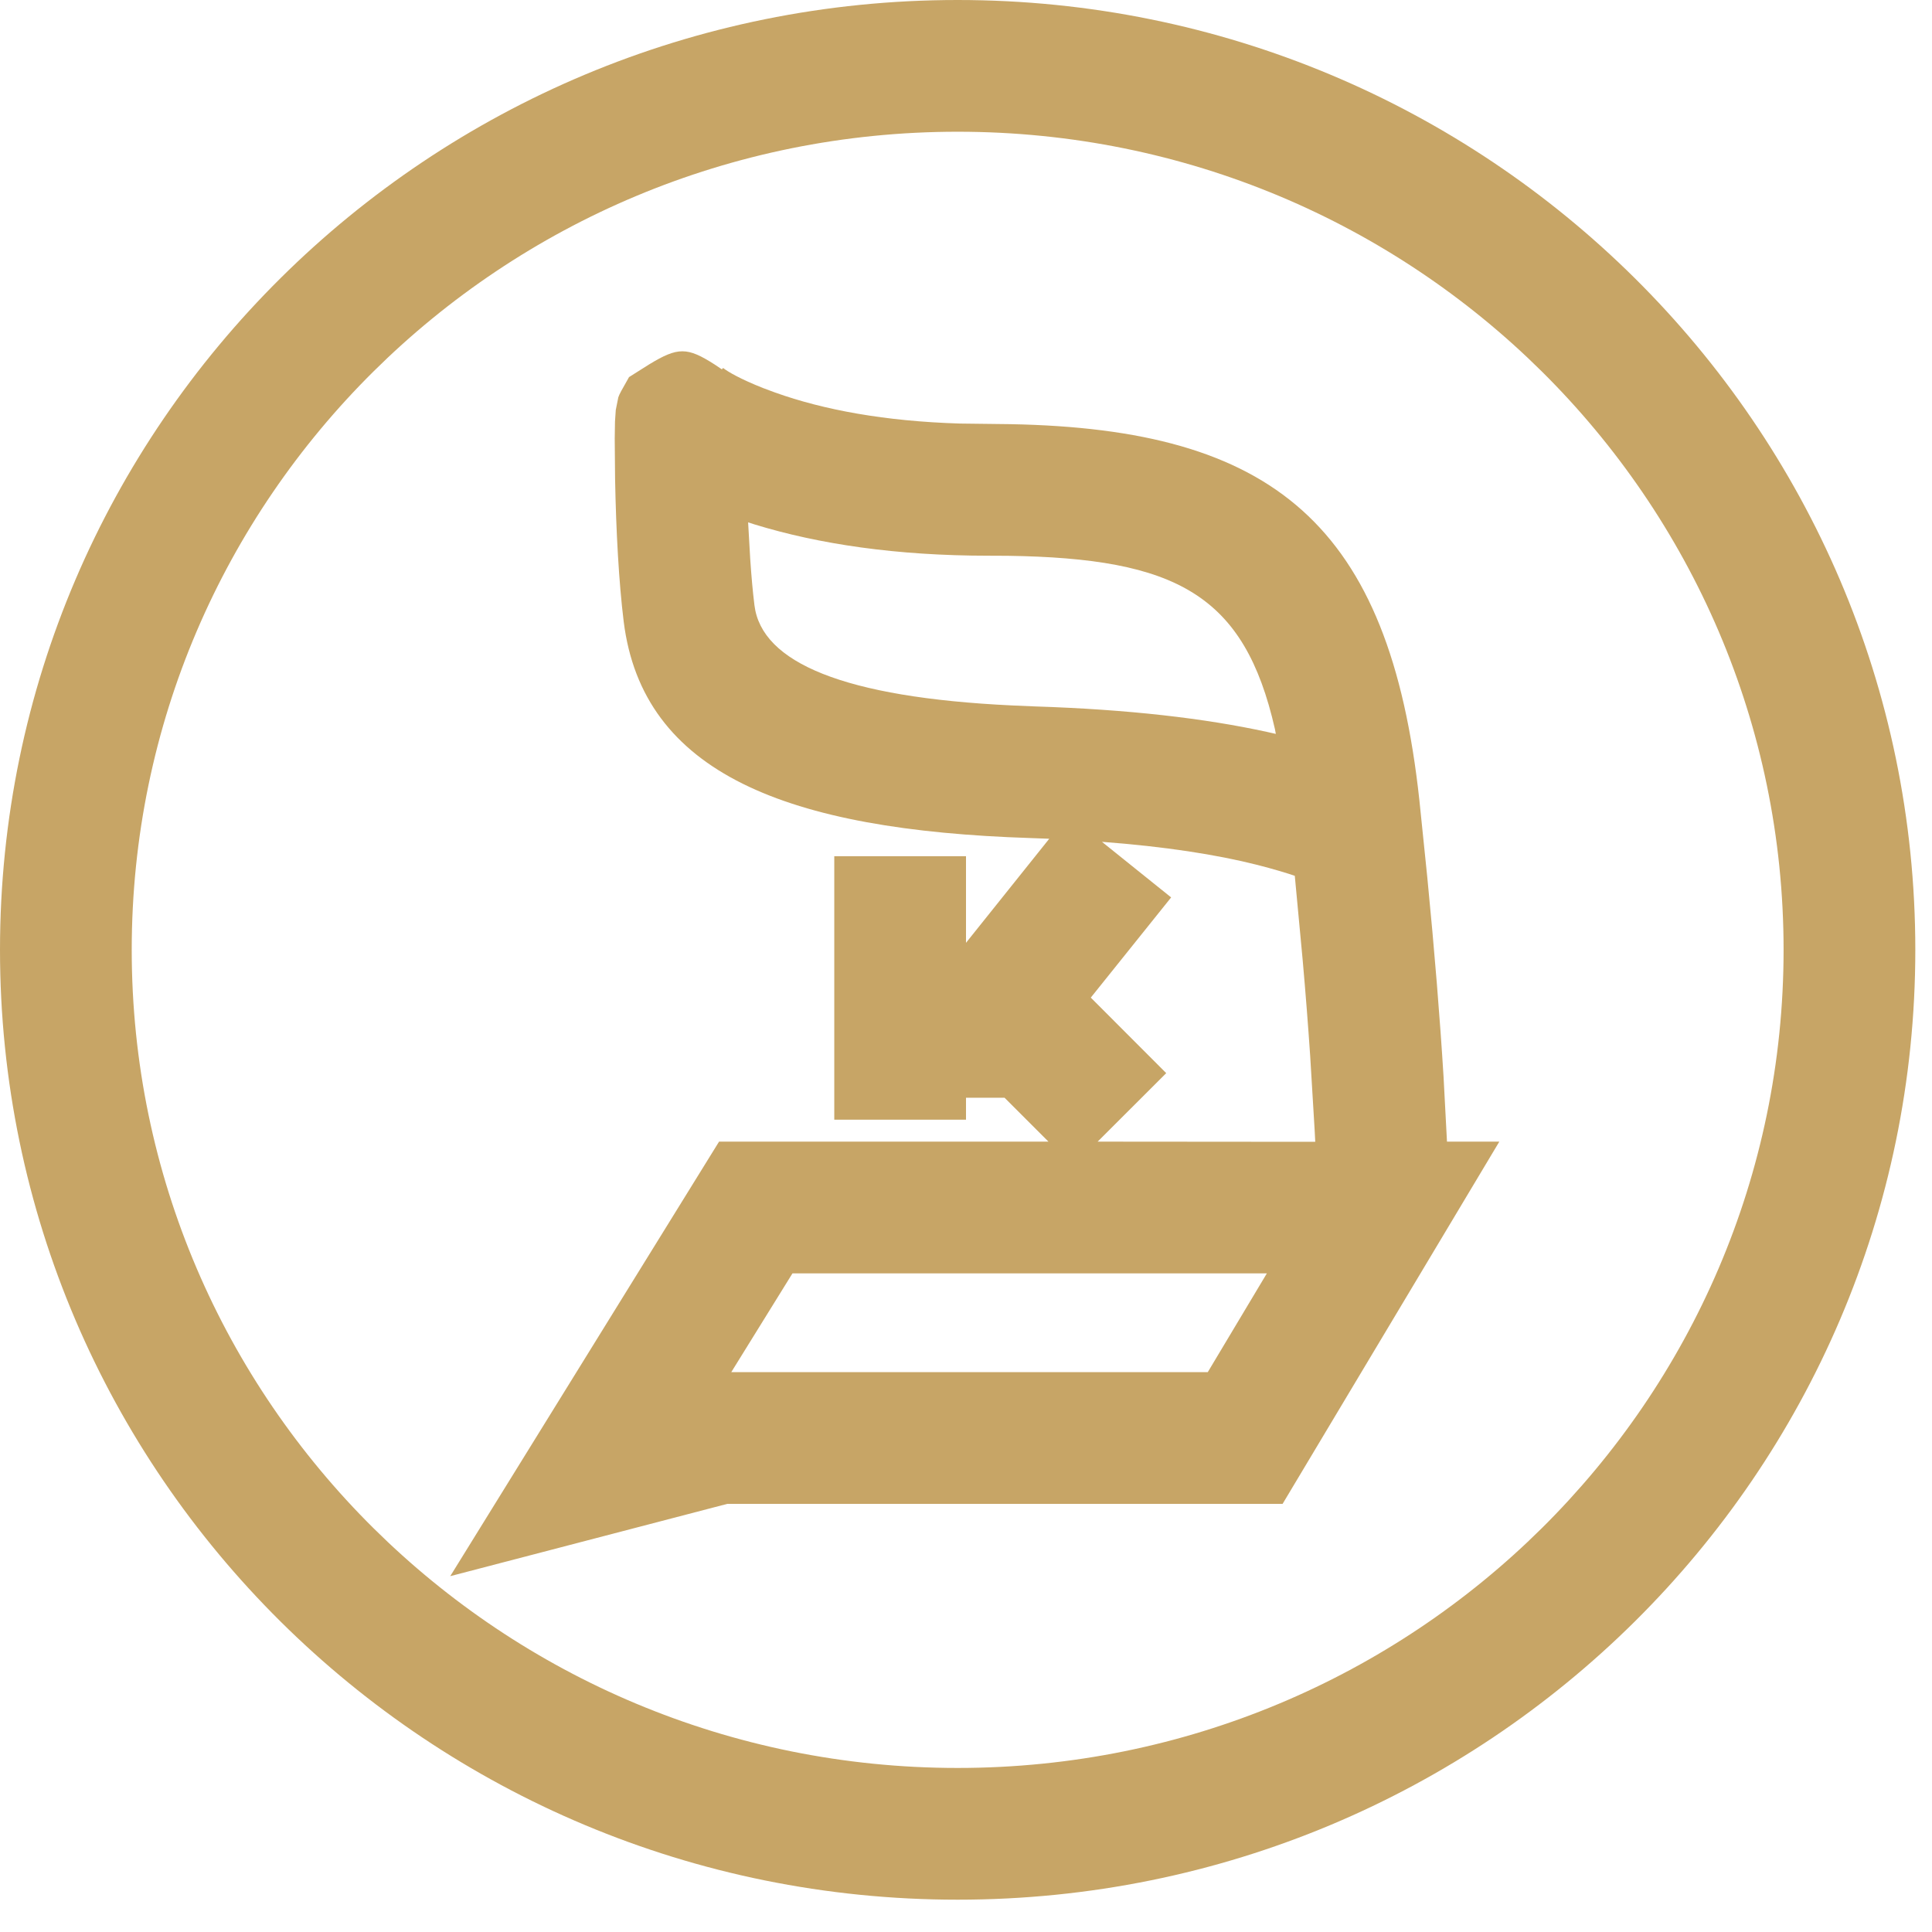 <?xml version="1.0" encoding="UTF-8"?> <svg xmlns="http://www.w3.org/2000/svg" xmlns:xlink="http://www.w3.org/1999/xlink" width="22px" height="22px" viewBox="0 0 22 22"><!-- Generator: Sketch 62 (91390) - https://sketch.com --><title>icons/certifications/kosher/small/icon-kosher-dark-small</title><desc>Created with Sketch.</desc><g id="icons/certifications/kosher/small/icon-kosher-dark-small" stroke="none" stroke-width="1" fill="none" fill-rule="evenodd"><path d="M10.905,1.59872116e-14 C16.926,1.59872116e-14 21.81,4.841 21.81,10.816 C21.81,16.791 16.926,21.632 10.905,21.632 C4.884,21.632 2.00728323e-13,16.791 2.00728323e-13,10.816 C2.00728323e-13,4.841 4.884,1.59872116e-14 10.905,1.59872116e-14 Z M10.905,1.5 C5.709,1.5 1.5,5.672 1.5,10.816 C1.5,15.959 5.709,20.132 10.905,20.132 C16.101,20.132 20.31,15.959 20.31,10.816 C20.31,5.672 16.101,1.5 10.905,1.5 Z M8.14,4.152 L8.22,4.206 L8.234,4.19 C8.286,4.232 8.434,4.318 8.69,4.419 L8.827,4.47 C9.378,4.667 10.075,4.797 10.93,4.823 L11.504,4.83 C14.496,4.885 15.823,5.964 16.163,9.115 L16.253,9.992 C16.336,10.838 16.397,11.594 16.438,12.261 L16.477,13 L17.073,13 L14.605,17.125 L8.281,17.125 L5.127,17.948 L8.188,13 L11.939,13 L11.439,12.5 L11,12.5 L11,12.75 L9.5,12.75 L9.5,9.75 L11,9.75 L11,10.736 L11.948,9.551 L11.733,9.543 C8.955,9.453 7.317,8.804 7.102,7.077 C7.047,6.631 7.015,6.048 7.004,5.453 L7,4.995 L7.003,4.801 L7.012,4.668 L7.041,4.524 C7.053,4.487 7.078,4.444 7.163,4.294 L7.391,4.15 C7.72,3.95 7.825,3.95 8.14,4.152 Z M14.426,14.5 L9.024,14.5 L8.327,15.625 L13.753,15.625 L14.426,14.5 Z M12.548,9.586 L13.336,10.219 L12.421,11.36 L13.28,12.22 L12.499,13 L14.977,13.002 C14.975,12.959 14.972,12.914 14.97,12.867 L14.919,12.02 C14.896,11.681 14.868,11.319 14.834,10.935 L14.744,9.973 L14.668,9.948 C14.605,9.928 14.533,9.907 14.45,9.884 L14.318,9.849 C13.851,9.731 13.265,9.64 12.548,9.586 Z M8.519,5.948 L8.543,6.367 C8.556,6.561 8.572,6.739 8.591,6.892 C8.672,7.545 9.608,7.942 11.525,8.033 L11.781,8.044 C12.851,8.078 13.727,8.181 14.43,8.335 L14.528,8.357 L14.518,8.303 C14.17,6.769 13.393,6.357 11.475,6.329 L11.258,6.328 C10.211,6.328 9.325,6.197 8.59,5.971 L8.519,5.948 Z" id="Combined-Shape" fill="#C7A566" fill-rule="nonzero"></path></g></svg> 